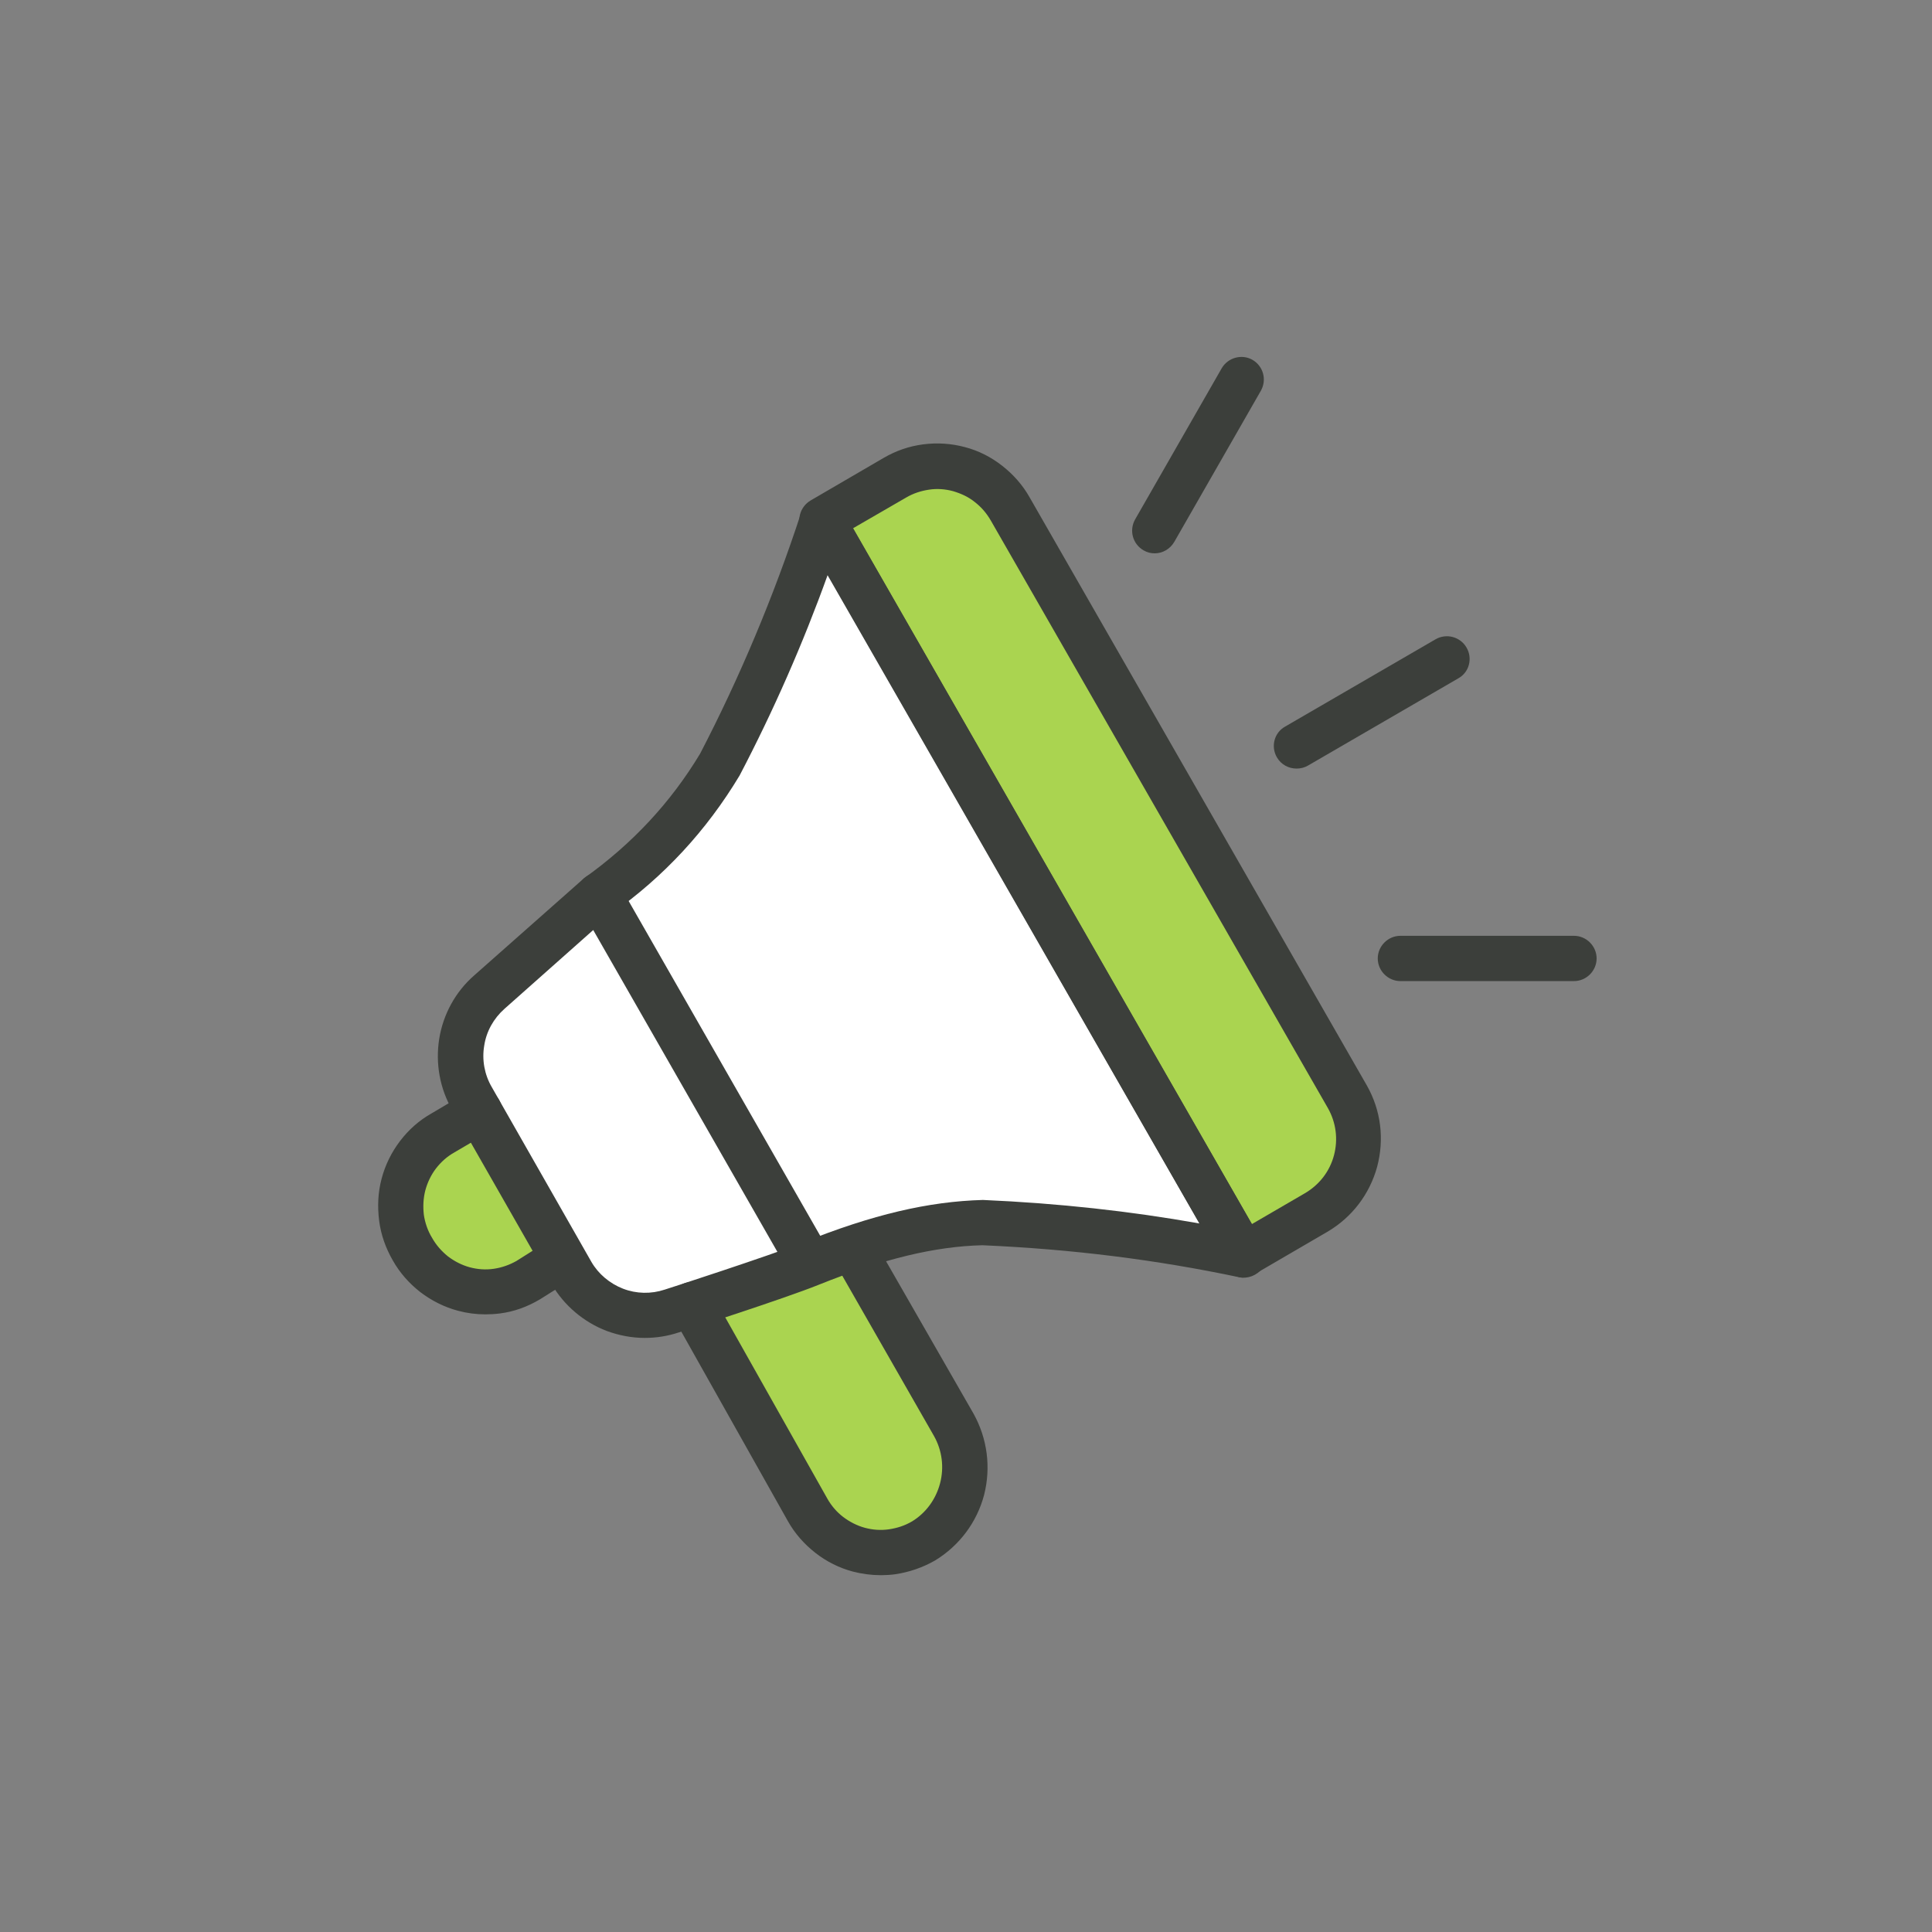 <svg width="64" height="64" viewBox="0 0 64 64" fill="none" xmlns="http://www.w3.org/2000/svg">
<rect x="0" y="0" width="64" height="64" fill="#808080" stroke="none"/>
<path d="M27.23 17.23L29.65 15.82C29.97 15.63 30.32 15.51 30.68 15.47C31.04 15.42 31.42 15.45 31.77 15.54C32.13 15.64 32.46 15.8 32.75 16.03C33.04 16.26 33.28 16.54 33.47 16.86L44.64 36.34C45 36.99 45.1 37.75 44.9 38.46C44.71 39.18 44.24 39.79 43.6 40.16L41.18 41.57L27.22 17.23H27.23ZM15.89 36.81L14.68 37.52C14.36 37.7 14.08 37.95 13.85 38.24C13.62 38.53 13.46 38.87 13.37 39.23C13.28 39.59 13.25 39.96 13.3 40.33C13.35 40.7 13.47 41.05 13.66 41.37C13.84 41.69 14.09 41.97 14.38 42.2C14.67 42.43 15.01 42.59 15.36 42.69C15.72 42.79 16.09 42.81 16.45 42.76C16.82 42.71 17.17 42.59 17.48 42.4L18.61 41.69M28.2 41.29L31.59 47.21C31.95 47.86 32.05 48.62 31.86 49.34C31.67 50.06 31.21 50.68 30.58 51.06C30.26 51.24 29.91 51.36 29.54 51.41C29.17 51.46 28.8 51.43 28.45 51.34C28.09 51.24 27.76 51.08 27.47 50.85C27.18 50.62 26.93 50.34 26.75 50.02L22.92 43.22" fill="#AAD450"/>
<path d="M26.83 41.86C28.67 41.12 30.58 40.54 32.56 40.5C35.48 40.63 38.33 40.97 41.19 41.58L27.24 17.24C26.33 20.03 25.19 22.75 23.83 25.36C22.81 27.05 21.46 28.52 19.84 29.66L16.2 32.88C15.71 33.31 15.39 33.9 15.28 34.54C15.18 35.18 15.3 35.84 15.62 36.41L18.91 42.19C19.23 42.75 19.74 43.18 20.34 43.41C20.94 43.64 21.61 43.65 22.22 43.45C22.22 43.45 25.68 42.33 26.81 41.88L26.83 41.86Z" fill="white"/>
<path d="M21.36 44.32C20.93 44.32 20.51 44.24 20.1 44.09C19.34 43.8 18.69 43.25 18.28 42.55L14.98 36.77C14.57 36.06 14.42 35.23 14.55 34.41C14.68 33.6 15.09 32.85 15.71 32.31L19.35 29.09C20.95 27.95 22.22 26.58 23.19 24.97C24.5 22.45 25.63 19.76 26.53 17.01C26.62 16.73 26.87 16.53 27.17 16.5C27.47 16.47 27.75 16.62 27.9 16.87L41.85 41.21C42 41.47 41.98 41.79 41.81 42.02C41.64 42.25 41.33 42.37 41.05 42.31C38.3 41.73 35.52 41.38 32.54 41.25C30.98 41.29 29.29 41.69 27.12 42.56C25.98 43.02 22.62 44.1 22.48 44.14C22.12 44.26 21.74 44.32 21.36 44.32ZM27.42 19.04C26.6 21.32 25.62 23.55 24.5 25.69C23.4 27.52 21.99 29.04 20.28 30.25L16.71 33.42C16.35 33.74 16.11 34.17 16.04 34.64C15.96 35.11 16.05 35.6 16.29 36.01L19.59 41.8C19.82 42.2 20.2 42.52 20.64 42.69C21.08 42.86 21.57 42.87 22.02 42.72C22.06 42.71 25.48 41.6 26.57 41.17C28.91 40.23 30.76 39.8 32.56 39.75C35.08 39.86 37.43 40.12 39.74 40.53L27.43 19.05L27.42 19.04Z" fill="#3C3F3B"/>
<path d="M26.82 42.58C26.56 42.58 26.31 42.44 26.17 42.2L19.2 30.02C18.99 29.66 19.12 29.2 19.48 29C19.84 28.79 20.3 28.92 20.5 29.28L27.47 41.46C27.68 41.82 27.55 42.28 27.19 42.48C27.07 42.55 26.94 42.58 26.82 42.58Z" fill="#3C3F3B"/>
<path d="M29.18 52.18C28.87 52.18 28.56 52.14 28.25 52.06C27.8 51.94 27.38 51.73 27.01 51.44C26.64 51.15 26.33 50.8 26.1 50.39L22.27 43.58C22.07 43.22 22.19 42.76 22.56 42.56C22.92 42.36 23.38 42.49 23.58 42.85L27.41 49.65C27.54 49.88 27.72 50.09 27.93 50.25C28.14 50.41 28.39 50.54 28.65 50.61C28.91 50.68 29.18 50.7 29.45 50.66C29.72 50.62 29.97 50.54 30.21 50.4C30.67 50.12 31 49.67 31.14 49.14C31.28 48.61 31.21 48.05 30.94 47.57L27.65 41.82C27.44 41.46 27.57 41 27.93 40.8C28.29 40.59 28.75 40.72 28.95 41.08L32.25 46.83C32.71 47.66 32.83 48.61 32.6 49.52C32.36 50.43 31.78 51.2 30.98 51.69C30.56 51.93 30.12 52.08 29.65 52.15C29.5 52.17 29.34 52.18 29.19 52.18H29.18ZM16.08 43.54C15.77 43.54 15.47 43.5 15.17 43.42C14.72 43.3 14.3 43.09 13.92 42.8C13.55 42.51 13.24 42.16 13.01 41.75C12.78 41.35 12.62 40.91 12.56 40.44C12.5 39.97 12.52 39.5 12.64 39.05C12.76 38.59 12.97 38.17 13.25 37.8C13.54 37.42 13.89 37.11 14.3 36.88L15.5 36.17C15.86 35.96 16.32 36.08 16.53 36.43C16.74 36.79 16.62 37.25 16.27 37.46L15.06 38.17C14.81 38.31 14.61 38.49 14.44 38.71C14.28 38.92 14.16 39.17 14.09 39.43C14.02 39.7 14.01 39.97 14.04 40.24C14.08 40.51 14.17 40.77 14.31 41C14.45 41.25 14.63 41.45 14.84 41.62C15.05 41.78 15.3 41.91 15.56 41.98C15.82 42.05 16.09 42.07 16.36 42.03C16.63 41.99 16.88 41.9 17.11 41.77L18.22 41.07C18.57 40.85 19.03 40.95 19.25 41.3C19.47 41.65 19.37 42.11 19.02 42.33L17.89 43.04C17.47 43.29 17.03 43.45 16.56 43.51C16.4 43.53 16.23 43.54 16.07 43.54H16.08ZM41.19 42.32C41.12 42.32 41.06 42.32 41 42.29C40.81 42.24 40.64 42.11 40.54 41.94L26.58 17.6C26.37 17.24 26.5 16.79 26.85 16.58L29.27 15.17C29.68 14.93 30.12 14.78 30.58 14.72C31.05 14.66 31.51 14.69 31.96 14.81C32.42 14.93 32.83 15.14 33.2 15.43C33.57 15.72 33.88 16.07 34.11 16.48L45.28 35.96C45.75 36.79 45.86 37.74 45.62 38.65C45.37 39.56 44.79 40.32 43.98 40.8L41.56 42.21C41.44 42.28 41.31 42.31 41.18 42.31L41.19 42.32ZM28.26 17.51L41.47 40.55L43.24 39.52C43.71 39.24 44.05 38.8 44.19 38.27C44.33 37.74 44.26 37.19 43.99 36.71L32.82 17.24C32.68 17 32.51 16.8 32.29 16.63C32.08 16.46 31.84 16.35 31.57 16.27C31.31 16.2 31.04 16.18 30.78 16.22C30.51 16.26 30.26 16.34 30.02 16.48L28.24 17.51H28.26ZM52.14 32.5H46.39C45.98 32.5 45.64 32.16 45.64 31.75C45.64 31.34 45.98 31 46.39 31H52.14C52.55 31 52.89 31.34 52.89 31.75C52.89 32.16 52.55 32.5 52.14 32.5ZM42.95 25.46C42.69 25.46 42.44 25.33 42.3 25.09C42.09 24.73 42.21 24.27 42.57 24.07L47.55 21.18C47.91 20.97 48.37 21.09 48.58 21.45C48.79 21.81 48.67 22.27 48.31 22.47L43.33 25.36C43.21 25.43 43.08 25.46 42.95 25.46ZM38.25 18.33C38.12 18.33 38 18.3 37.88 18.23C37.52 18.02 37.4 17.57 37.6 17.21L40.47 12.2C40.68 11.84 41.14 11.72 41.49 11.92C41.85 12.13 41.97 12.58 41.77 12.94L38.9 17.95C38.76 18.19 38.51 18.33 38.25 18.33Z" fill="#3C3F3B"/>
</svg>
